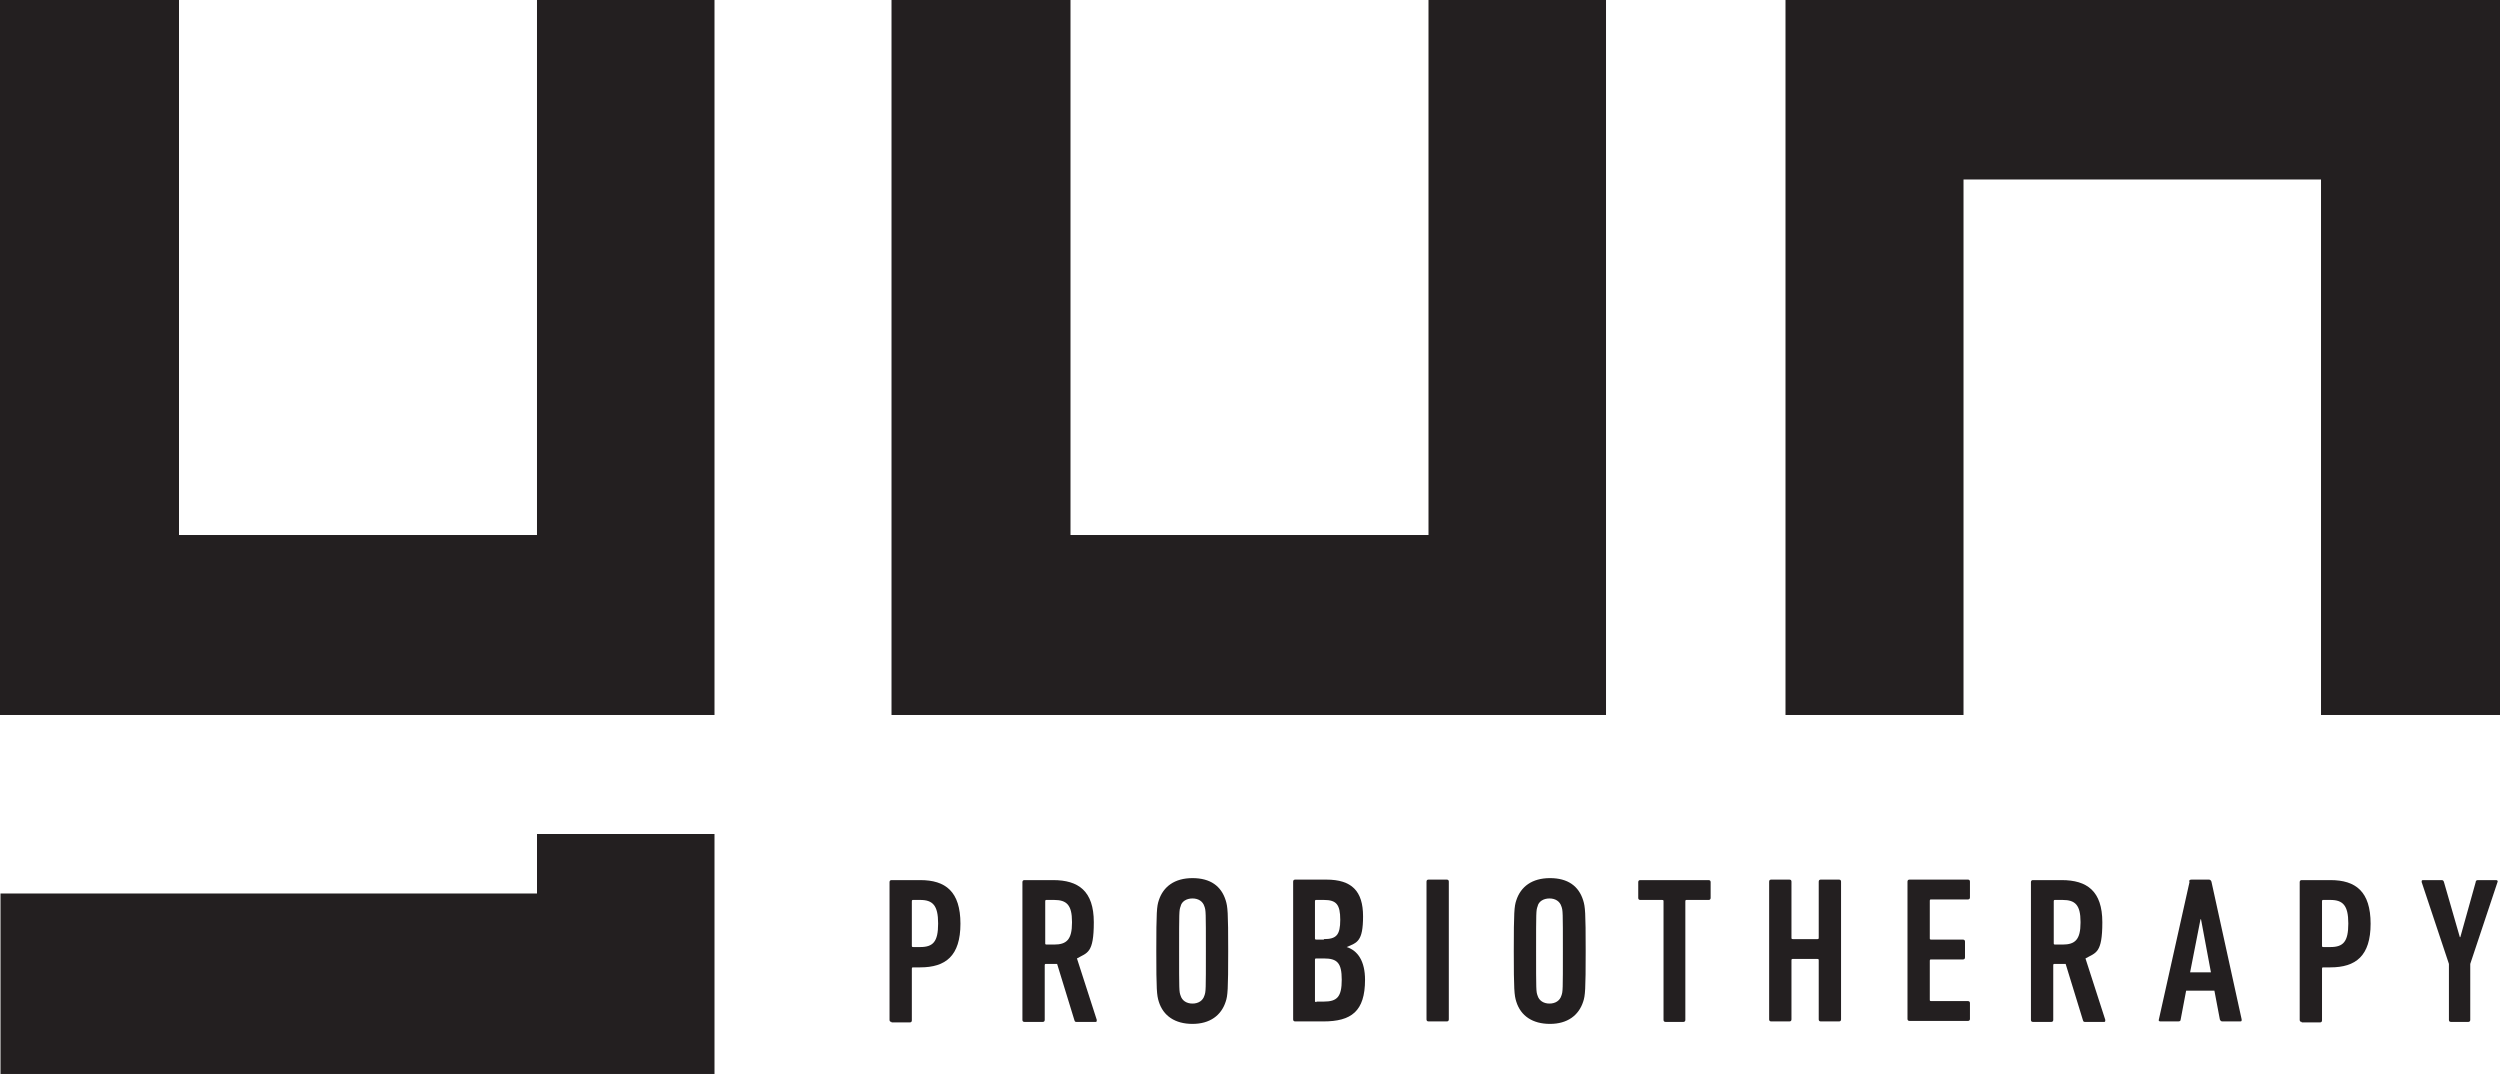 <svg width="210" height="91" viewBox="0 0 210 91" fill="none" xmlns="http://www.w3.org/2000/svg">
<path d="M60.018 0H45.107V44.941H15.036V0H0V60.059H15.077H44.774H60.018V0Z" fill="#231F20"/>
<path d="M134.905 0H119.994V44.941H89.922V0H74.887V60.059H89.964H119.702H134.905V0Z" fill="#231F20"/>
<path d="M149.982 60.059H164.935V15.077H194.965V60.059H210V0H194.965H165.226H149.982V60.059Z" fill="#231F20"/>
<path d="M45.108 70.056V75.054H0.042V90.214H60.018V82.634V75.054V70.056H45.108Z" fill="#231F20"/>
<path d="M74.887 85.841C74.762 85.841 74.721 85.757 74.721 85.674V74.095C74.721 73.97 74.804 73.929 74.887 73.929H77.303C79.427 73.929 80.677 74.887 80.677 77.594C80.677 80.301 79.427 81.259 77.303 81.259H76.72C76.637 81.259 76.595 81.259 76.595 81.384V85.716C76.595 85.841 76.512 85.882 76.428 85.882H74.887V85.841ZM78.802 77.552C78.802 76.053 78.344 75.595 77.303 75.595H76.72C76.637 75.595 76.595 75.595 76.595 75.72V79.427C76.595 79.51 76.595 79.552 76.72 79.552H77.303C78.386 79.552 78.802 79.093 78.802 77.594V77.552Z" fill="#231F20"/>
<path d="M90.464 85.841C90.339 85.841 90.298 85.841 90.256 85.716L88.798 80.968H87.882C87.799 80.968 87.757 80.968 87.757 81.093V85.674C87.757 85.799 87.674 85.841 87.591 85.841H86.049C85.924 85.841 85.883 85.757 85.883 85.674V74.095C85.883 73.97 85.966 73.929 86.049 73.929H88.465C90.589 73.929 91.88 74.845 91.88 77.469C91.88 80.093 91.339 80.01 90.464 80.509L92.13 85.674C92.13 85.757 92.13 85.841 92.047 85.841H90.423H90.464ZM90.048 77.427C90.048 76.011 89.59 75.595 88.548 75.595H87.924C87.84 75.595 87.799 75.595 87.799 75.72V79.218C87.799 79.302 87.799 79.343 87.924 79.343H88.548C89.59 79.343 90.048 78.927 90.048 77.511V77.427Z" fill="#231F20"/>
<path d="M97.337 84.133C97.171 83.592 97.129 83.175 97.129 79.885C97.129 76.594 97.171 76.136 97.337 75.636C97.712 74.47 98.67 73.762 100.169 73.762C101.669 73.762 102.585 74.429 102.96 75.636C103.127 76.178 103.168 76.594 103.168 79.885C103.168 83.175 103.127 83.633 102.96 84.133C102.585 85.299 101.627 86.007 100.169 86.007C98.712 86.007 97.712 85.341 97.337 84.133ZM101.169 83.633C101.294 83.3 101.294 83.175 101.294 79.885C101.294 76.594 101.294 76.469 101.169 76.136C101.044 75.72 100.669 75.47 100.169 75.47C99.67 75.47 99.253 75.72 99.17 76.136C99.045 76.469 99.045 76.594 99.045 79.885C99.045 83.175 99.045 83.3 99.17 83.633C99.295 84.05 99.67 84.3 100.169 84.3C100.669 84.3 101.044 84.05 101.169 83.633Z" fill="#231F20"/>
<path d="M108.624 74.054C108.624 73.929 108.707 73.887 108.791 73.887H111.415C113.539 73.887 114.497 74.845 114.497 76.969C114.497 79.094 113.997 79.177 113.122 79.552C114.039 79.843 114.663 80.718 114.663 82.3C114.663 84.966 113.497 85.799 111.165 85.799H108.791C108.666 85.799 108.624 85.716 108.624 85.633V74.054ZM111.206 78.885C112.248 78.885 112.581 78.552 112.581 77.261C112.581 75.97 112.248 75.595 111.206 75.595H110.582C110.498 75.595 110.457 75.595 110.457 75.72V78.802C110.457 78.885 110.457 78.927 110.582 78.927H111.206V78.885ZM110.582 84.133H111.206C112.331 84.133 112.706 83.717 112.706 82.3C112.706 80.884 112.331 80.51 111.206 80.51H110.582C110.498 80.51 110.457 80.51 110.457 80.635V84.05C110.457 84.133 110.457 84.175 110.582 84.175V84.133Z" fill="#231F20"/>
<path d="M119.827 74.054C119.827 73.929 119.91 73.887 119.994 73.887H121.535C121.66 73.887 121.701 73.971 121.701 74.054V85.633C121.701 85.757 121.618 85.799 121.535 85.799H119.994C119.869 85.799 119.827 85.716 119.827 85.633V74.054Z" fill="#231F20"/>
<path d="M127.366 84.133C127.2 83.592 127.158 83.175 127.158 79.885C127.158 76.594 127.2 76.136 127.366 75.636C127.741 74.47 128.699 73.762 130.199 73.762C131.698 73.762 132.614 74.429 132.989 75.636C133.156 76.178 133.197 76.594 133.197 79.885C133.197 83.175 133.156 83.633 132.989 84.133C132.614 85.299 131.656 86.007 130.199 86.007C128.741 86.007 127.741 85.341 127.366 84.133ZM131.157 83.633C131.282 83.3 131.282 83.175 131.282 79.885C131.282 76.594 131.282 76.469 131.157 76.136C131.032 75.72 130.657 75.47 130.157 75.47C129.657 75.47 129.241 75.72 129.157 76.136C129.032 76.469 129.032 76.594 129.032 79.885C129.032 83.175 129.032 83.3 129.157 83.633C129.282 84.05 129.657 84.3 130.157 84.3C130.657 84.3 131.032 84.05 131.157 83.633Z" fill="#231F20"/>
<path d="M139.903 85.841C139.778 85.841 139.736 85.757 139.736 85.674V75.72C139.736 75.636 139.736 75.595 139.612 75.595H137.779C137.654 75.595 137.612 75.511 137.612 75.428V74.095C137.612 73.97 137.696 73.929 137.779 73.929H143.527C143.652 73.929 143.693 74.012 143.693 74.095V75.428C143.693 75.553 143.61 75.595 143.527 75.595H141.694C141.611 75.595 141.569 75.595 141.569 75.72V85.674C141.569 85.799 141.486 85.841 141.402 85.841H139.861H139.903Z" fill="#231F20"/>
<path d="M148.608 74.054C148.608 73.929 148.692 73.887 148.775 73.887H150.316C150.441 73.887 150.483 73.971 150.483 74.054V78.76C150.483 78.844 150.483 78.885 150.608 78.885H152.648C152.732 78.885 152.773 78.885 152.773 78.76V74.054C152.773 73.929 152.857 73.887 152.94 73.887H154.481C154.606 73.887 154.648 73.971 154.648 74.054V85.633C154.648 85.757 154.564 85.799 154.481 85.799H152.94C152.815 85.799 152.773 85.716 152.773 85.633V80.676C152.773 80.593 152.773 80.551 152.648 80.551H150.608C150.524 80.551 150.483 80.551 150.483 80.676V85.633C150.483 85.757 150.399 85.799 150.316 85.799H148.775C148.65 85.799 148.608 85.716 148.608 85.633V74.054Z" fill="#231F20"/>
<path d="M160.229 74.054C160.229 73.929 160.312 73.887 160.395 73.887H165.31C165.435 73.887 165.476 73.971 165.476 74.054V75.387C165.476 75.512 165.393 75.553 165.31 75.553H162.228C162.144 75.553 162.103 75.553 162.103 75.678V78.802C162.103 78.885 162.103 78.927 162.228 78.927H164.893C165.018 78.927 165.06 79.01 165.06 79.094V80.426C165.06 80.551 164.977 80.593 164.893 80.593H162.228C162.144 80.593 162.103 80.593 162.103 80.718V83.966C162.103 84.05 162.103 84.091 162.228 84.091H165.31C165.435 84.091 165.476 84.175 165.476 84.258V85.591C165.476 85.716 165.393 85.757 165.31 85.757H160.395C160.27 85.757 160.229 85.674 160.229 85.591V74.012V74.054Z" fill="#231F20"/>
<path d="M175.18 85.841C175.055 85.841 175.014 85.841 174.972 85.716L173.514 80.968H172.598C172.515 80.968 172.473 80.968 172.473 81.093V85.674C172.473 85.799 172.39 85.841 172.306 85.841H170.765C170.64 85.841 170.599 85.757 170.599 85.674V74.095C170.599 73.97 170.682 73.929 170.765 73.929H173.181C175.305 73.929 176.596 74.845 176.596 77.469C176.596 80.093 176.055 80.01 175.18 80.509L176.846 85.674C176.846 85.757 176.846 85.841 176.763 85.841H175.139H175.18ZM174.764 77.427C174.764 76.011 174.306 75.595 173.264 75.595H172.64C172.556 75.595 172.515 75.595 172.515 75.72V79.218C172.515 79.302 172.515 79.343 172.64 79.343H173.264C174.306 79.343 174.764 78.927 174.764 77.511V77.427Z" fill="#231F20"/>
<path d="M183.885 74.054C183.885 73.929 183.969 73.887 184.094 73.887H185.551C185.676 73.887 185.718 73.971 185.76 74.054L188.3 85.633C188.3 85.757 188.3 85.799 188.175 85.799H186.676C186.551 85.799 186.509 85.716 186.468 85.633L186.01 83.217H183.635L183.177 85.633C183.177 85.757 183.094 85.799 182.969 85.799H181.47C181.345 85.799 181.303 85.716 181.345 85.633L183.927 74.054H183.885ZM185.718 81.676L184.885 77.219H184.843L183.969 81.676H185.76H185.718Z" fill="#231F20"/>
<path d="M193.341 85.841C193.216 85.841 193.175 85.757 193.175 85.674V74.095C193.175 73.97 193.258 73.929 193.341 73.929H195.757C197.881 73.929 199.131 74.887 199.131 77.594C199.131 80.301 197.881 81.259 195.757 81.259H195.174C195.091 81.259 195.049 81.259 195.049 81.384V85.716C195.049 85.841 194.966 85.882 194.882 85.882H193.341V85.841ZM197.257 77.552C197.257 76.053 196.798 75.595 195.757 75.595H195.174C195.091 75.595 195.049 75.595 195.049 75.72V79.427C195.049 79.51 195.049 79.552 195.174 79.552H195.757C196.84 79.552 197.257 79.093 197.257 77.594V77.552Z" fill="#231F20"/>
<path d="M205.876 85.841C205.751 85.841 205.71 85.757 205.71 85.674V80.968L203.419 74.095C203.419 73.97 203.419 73.929 203.544 73.929H205.085C205.21 73.929 205.252 73.97 205.293 74.095L206.626 78.719H206.668L207.959 74.095C207.959 73.97 208.042 73.929 208.167 73.929H209.666C209.791 73.929 209.833 74.012 209.791 74.095L207.501 80.968V85.674C207.501 85.799 207.417 85.841 207.334 85.841H205.793H205.876Z" fill="#231F20"/>
</svg>
